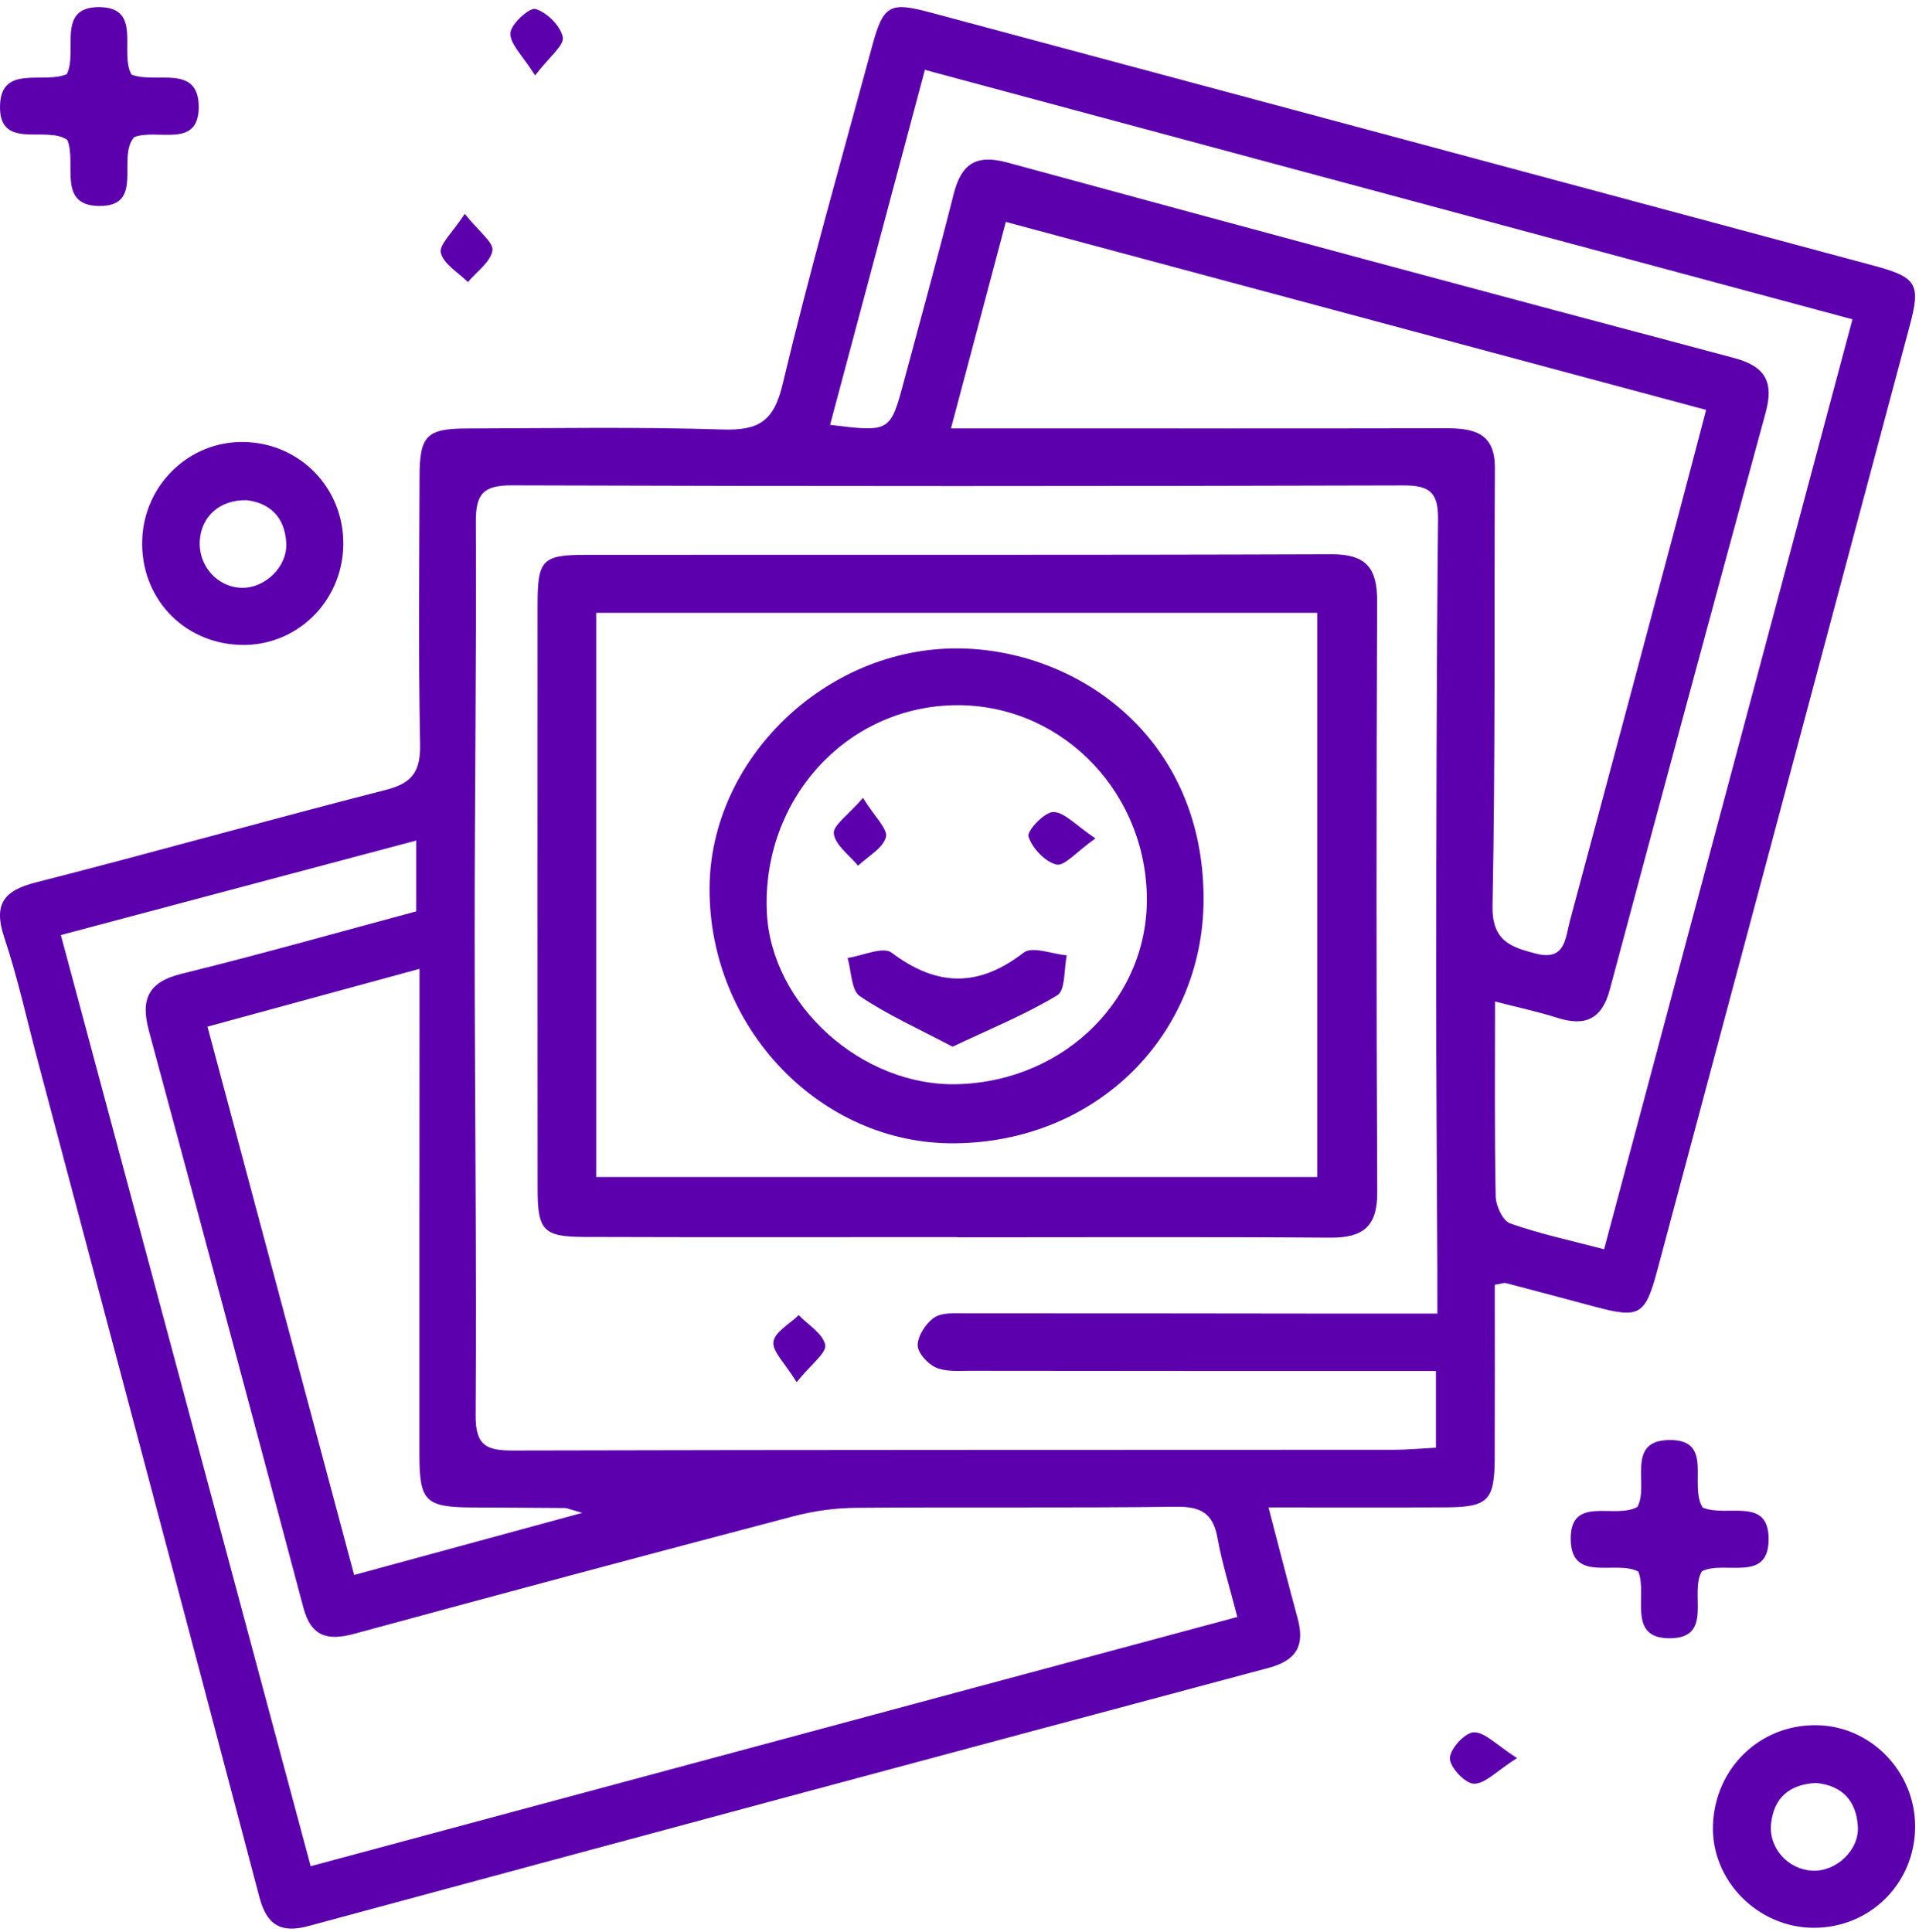<?xml version="1.0" encoding="UTF-8"?>
<svg width="148px" height="149px" viewBox="0 0 148 149" version="1.1" xmlns="http://www.w3.org/2000/svg" xmlns:xlink="http://www.w3.org/1999/xlink">
    <!-- Generator: Sketch 48.2 (47327) - http://www.bohemiancoding.com/sketch -->
    <title>photo</title>
    <desc>Created with Sketch.</desc>
    <defs></defs>
    <g id="Desktop-HD" stroke="none" stroke-width="1" fill="none" fill-rule="evenodd" transform="translate(-639, -1931)">
        <g id="photo" transform="translate(639, 1931)" fill="#5C00AD">
            <path d="M27.312,121.471 C33.224,119.861 38.713,118.366 44.905,116.68 C43.91,116.398 43.738,116.308 43.564,116.306 C41.193,116.286 38.82,116.279 36.448,116.265 C32.808,116.244 32.348,115.802 32.346,112.16 C32.34,100.806 32.35,89.452 32.354,78.098 C32.355,77.121 32.354,76.145 32.354,74.723 C26.693,76.266 21.475,77.688 16.003,79.18 C19.794,93.356 23.514,107.267 27.312,121.471 L27.312,121.471 Z M131.582,31.614 C113.476,26.754 95.65,21.969 77.574,17.116 C76.131,22.547 74.783,27.619 73.342,33.041 L76.686,33.041 C88.278,33.041 99.871,33.053 111.463,33.03 C113.597,33.026 115.303,33.338 115.29,36.074 C115.233,47.331 115.331,58.591 115.109,69.845 C115.055,72.583 116.518,73.045 118.454,73.547 C120.738,74.139 120.723,72.346 121.083,71.007 C123.836,60.763 126.569,50.514 129.303,40.265 C130.051,37.463 130.781,34.656 131.582,31.614 L131.582,31.614 Z M64.018,32.767 C68.664,33.337 68.664,33.338 69.737,29.323 C71.013,24.548 72.337,19.785 73.543,14.992 C74.129,12.665 75.244,11.868 77.69,12.535 C96.359,17.622 115.045,22.648 133.746,27.612 C136.176,28.257 136.809,29.488 136.177,31.809 C132.139,46.639 128.124,61.475 124.153,76.323 C123.533,78.641 122.228,79.177 120.081,78.493 C118.593,78.018 117.057,77.696 115.302,77.243 C115.302,82.597 115.255,87.44 115.353,92.28 C115.367,93.006 115.906,94.162 116.468,94.36 C118.754,95.165 121.144,95.675 123.713,96.35 C130.132,72.315 136.466,48.596 142.867,24.627 C118.897,18.181 95.224,11.814 71.329,5.388 C68.867,14.608 66.465,23.605 64.018,32.767 L64.018,32.767 Z M4.694,72.116 C11.168,96.245 17.533,119.974 23.961,143.931 C47.923,137.486 71.574,131.125 95.428,124.708 C94.852,122.462 94.246,120.552 93.895,118.595 C93.548,116.664 92.555,116.184 90.678,116.209 C82.46,116.315 74.239,116.224 66.02,116.291 C64.401,116.304 62.74,116.535 61.173,116.948 C49.878,119.919 38.595,122.939 27.325,126.007 C25.287,126.561 23.997,126.24 23.401,123.999 C19.458,109.159 15.487,94.325 11.483,79.501 C10.833,77.092 11.401,75.742 14.001,75.103 C20.083,73.608 26.114,71.897 32.103,70.291 L32.103,64.826 C22.866,67.283 13.905,69.666 4.694,72.116 L4.694,72.116 Z M110.745,105.741 C109.535,105.741 108.638,105.741 107.741,105.741 C96.782,105.738 85.824,105.74 74.866,105.724 C73.96,105.722 72.964,105.812 72.178,105.471 C71.543,105.195 70.754,104.319 70.773,103.734 C70.797,102.991 71.417,102.044 72.064,101.612 C72.666,101.21 73.64,101.293 74.45,101.292 C83.49,101.284 92.531,101.301 101.572,101.31 C104.564,101.312 107.556,101.31 110.855,101.31 C110.855,99.954 110.858,98.964 110.854,97.975 C110.823,90.474 110.759,82.974 110.765,75.473 C110.774,63.669 110.785,51.864 110.909,40.061 C110.931,37.975 110.26,37.433 108.239,37.439 C85.316,37.503 62.394,37.509 39.471,37.434 C37.289,37.427 36.689,38.076 36.699,40.226 C36.75,50.845 36.605,61.465 36.607,72.084 C36.61,84.446 36.762,96.809 36.683,109.17 C36.668,111.513 37.539,111.877 39.553,111.872 C62.201,111.814 84.85,111.83 107.498,111.816 C108.555,111.815 109.612,111.714 110.745,111.656 L110.745,105.741 Z M115.282,99.088 C115.282,103.496 115.295,107.962 115.278,112.429 C115.265,115.742 114.77,116.242 111.474,116.256 C107.022,116.275 102.57,116.261 97.83,116.261 C98.644,119.367 99.341,122.103 100.081,124.827 C100.646,126.905 100.006,128.058 97.827,128.64 C73.139,135.233 48.465,141.876 23.798,148.545 C21.644,149.127 20.57,148.46 20.006,146.321 C14.339,124.83 8.626,103.351 2.925,81.868 C2.08,78.684 1.376,75.452 0.337,72.332 C-0.512,69.78 0.221,68.705 2.772,68.055 C11.787,65.76 20.739,63.221 29.753,60.924 C31.825,60.396 32.442,59.479 32.4,57.371 C32.262,50.503 32.339,43.631 32.356,36.76 C32.364,33.615 32.9,33.057 35.99,33.048 C42.566,33.031 49.146,32.918 55.715,33.125 C58.431,33.211 59.66,32.563 60.344,29.697 C62.423,20.977 64.887,12.35 67.226,3.694 C68.127,0.359 68.564,0.106 71.819,0.979 C96.057,7.475 120.293,13.979 144.526,20.493 C147.84,21.384 148.142,21.909 147.294,25.085 C140.806,49.385 134.316,73.683 127.816,97.979 C126.887,101.455 126.444,101.695 123.025,100.787 C120.732,100.179 118.442,99.559 116.147,98.96 C115.988,98.919 115.794,99.007 115.282,99.088 L115.282,99.088 Z" id="Fill-1"></path>
            <path d="M140.077,137.514 C138.043,137.606 136.817,138.626 136.595,140.632 C136.383,142.538 137.912,144.2 139.804,144.278 C141.617,144.352 143.395,142.691 143.285,140.869 C143.165,138.893 142.082,137.714 140.077,137.514 M140.125,133.057 C144.3,133.125 147.712,136.649 147.702,140.88 C147.691,145.255 144.22,148.706 139.855,148.682 C135.53,148.659 131.954,144.996 132.109,140.747 C132.269,136.338 135.765,132.984 140.125,133.057" id="Fill-4"></path>
            <path d="M19.031,38.578 C16.936,38.527 15.517,39.844 15.408,41.716 C15.295,43.646 16.769,45.296 18.641,45.334 C20.456,45.371 22.18,43.699 22.077,41.865 C21.964,39.844 20.769,38.788 19.031,38.578 M26.475,42.072 C26.388,46.457 22.81,49.895 18.496,49.739 C14.087,49.58 10.815,46.056 10.968,41.63 C11.115,37.374 14.602,34.017 18.801,34.09 C23.171,34.165 26.562,37.692 26.475,42.072" id="Fill-7"></path>
            <path d="M10.137,5.751 C11.979,6.494 15.337,4.884 15.328,8.265 C15.321,11.509 12.083,9.884 10.345,10.579 C8.967,12.154 11.221,15.98 7.571,15.885 C4.405,15.803 5.927,12.6 5.196,10.793 C3.576,9.642 -0.169,11.683 0.006,8.039 C0.153,4.99 3.363,6.49 5.154,5.72 C6.019,3.976 4.304,0.532 7.653,0.55 C11.023,0.567 9.176,4.049 10.137,5.751" id="Fill-9"></path>
            <path d="M131.306,116.265 C133.158,117.065 136.38,115.392 136.404,118.666 C136.43,122.141 133.022,120.304 131.254,121.186 C130.261,122.839 132.191,126.324 128.812,126.353 C125.418,126.383 127.087,123.017 126.352,121.208 C124.609,120.295 121.205,122.112 121.142,118.759 C121.076,115.254 124.551,117.207 126.282,116.22 C127.213,114.556 125.33,111.125 128.713,111.064 C132.227,110.999 130.231,114.502 131.306,116.265" id="Fill-11"></path>
            <path d="M116.997,135.592 C115.405,136.604 114.525,137.592 113.671,137.571 C112.99,137.553 111.816,136.299 111.822,135.604 C111.83,134.885 112.983,133.625 113.663,133.606 C114.518,133.581 115.402,134.576 116.997,135.592" id="Fill-13"></path>
            <path d="M41.27,5.818 C40.312,4.287 39.323,3.397 39.363,2.555 C39.396,1.857 40.847,0.55 41.307,0.693 C42.188,0.965 43.231,1.993 43.403,2.867 C43.528,3.5 42.359,4.39 41.27,5.818" id="Fill-15"></path>
            <path d="M35.842,16.494 C36.925,17.855 38.077,18.689 37.976,19.322 C37.833,20.212 36.759,20.951 36.085,21.755 C35.346,21.016 34.217,20.375 34.001,19.505 C33.844,18.877 34.902,17.945 35.842,16.494" id="Fill-17"></path>
            <path d="M45.98,90.779 L101.595,90.779 L101.595,47.264 L45.98,47.264 L45.98,90.779 Z M73.818,95.413 C64.231,95.413 54.644,95.434 45.058,95.401 C41.895,95.39 41.464,94.898 41.462,91.674 C41.453,76.668 41.452,61.663 41.459,46.657 C41.461,43.178 41.811,42.797 45.173,42.794 C64.347,42.779 83.521,42.818 102.695,42.748 C105.349,42.739 106.218,43.808 106.208,46.352 C106.15,61.553 106.143,76.755 106.217,91.956 C106.229,94.64 105.082,95.474 102.579,95.456 C92.992,95.388 83.405,95.429 73.818,95.429 L73.818,95.413 Z" id="Fill-19"></path>
            <path d="M61.438,106.599 C60.527,105.11 59.552,104.225 59.652,103.487 C59.754,102.727 60.906,102.11 61.597,101.43 C62.326,102.186 63.476,102.862 63.64,103.726 C63.758,104.345 62.556,105.217 61.438,106.599" id="Fill-21"></path>
            <path d="M73.922,83.618 C82.236,83.347 88.67,76.86 88.445,68.973 C88.209,60.669 81.492,54.15 73.425,54.395 C65.133,54.647 58.773,61.742 59.142,70.328 C59.451,77.513 66.509,83.859 73.922,83.618 M73.815,50.009 C82.9,50.035 92.807,56.696 92.825,69.302 C92.84,79.721 84.693,88.048 73.686,88.177 C63.268,88.3 54.665,79.263 54.723,68.488 C54.776,58.564 63.639,49.986 73.815,50.009" id="Fill-22"></path>
            <path d="M73.465,80.727 C70.803,79.32 68.43,78.267 66.316,76.83 C65.645,76.374 65.666,74.894 65.37,73.884 C66.522,73.714 68.099,72.977 68.757,73.471 C72.256,76.101 75.452,76.171 78.949,73.471 C79.612,72.959 81.144,73.581 82.274,73.68 C82.051,74.741 82.175,76.381 81.543,76.761 C79.055,78.262 76.33,79.368 73.465,80.727" id="Fill-23"></path>
            <path d="M66.557,61.536 C67.456,62.989 68.499,63.949 68.327,64.57 C68.086,65.436 66.937,66.049 66.177,66.77 C65.507,65.953 64.429,65.194 64.305,64.301 C64.218,63.669 65.422,62.858 66.557,61.536" id="Fill-24"></path>
            <path d="M84.486,64.662 C83.015,65.702 82.089,66.828 81.473,66.678 C80.589,66.462 79.613,65.42 79.318,64.519 C79.18,64.097 80.539,62.632 81.227,62.627 C82.083,62.621 82.946,63.635 84.486,64.662" id="Fill-25"></path>
        </g>
    </g>
</svg>